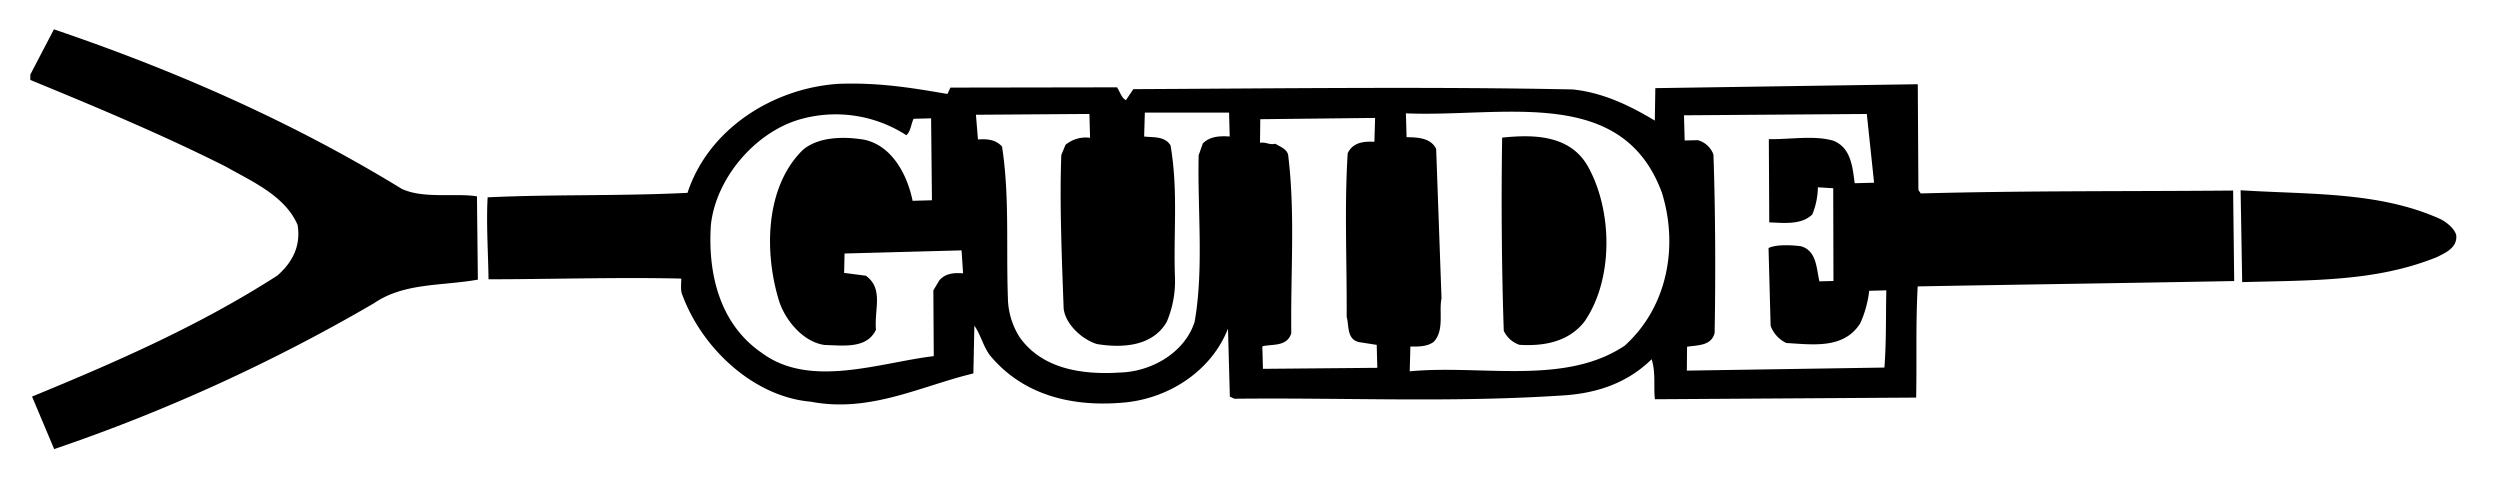 <?xml version="1.0" encoding="UTF-8"?> <svg xmlns="http://www.w3.org/2000/svg" id="Layer_1" data-name="Layer 1" viewBox="0 0 742 143"><path d="M729 69.72c-.59-2-2.91-3.8-4.67-4.69-18.13-8.2-38.56-7.25-59.32-8.56l.47 27.26c21-.57 39.83-.14 57.82-7.44 2.59-1.29 6.15-2.84 5.7-6.57zm-158.92-12.3l-.7-1.05L569.2 25l-77.9 1.16-.15 9.63c-7.47-4.48-15.32-8.28-24.31-9.24-42-.87-88.5-.29-130.47-.09l-2.19 3.26c-1.21-.5-1.8-2.49-2.64-3.8l-49.46.08-.88 1.89c-10.75-1.85-20.55-3.46-32.44-3-19.48 1.32-38.53 13.47-44.71 32.35-20.43 1-40.09.41-59.32 1.33-.45 7.9.2 17.37.26 24.32 17.91 0 39.15-.65 57.21-.2 0 1.74-.31 3.62.4 5.07 5.9 15.75 21.13 30 38 31.46 17.6 3.4 32.63-4.62 48.3-8.38l.29-14.18c1.94 2.75 2.57 6.07 4.65 8.83 9.53 11.5 23.67 15.27 38.88 14.06 13.47-.9 26.62-9 31.75-22l.55 20.17 1.35.63c33.41-.36 64.47 1.21 97.83-1 9.87-.66 18.88-3.71 26-10.72 1.32 4 .51 8.8 1 11.87l77.52-.49c.22-11.77-.17-21.38.45-33 31.27-.57 63.07-1 93.94-1.59l-.32-26.86c-31.37.28-61.19.01-92.71.86zM278.81 83.18l-1.79 3 .12 19.52c-16 1.9-36.63 9.67-50.95-.9C213.66 96.29 210 81.28 211 66.69c1.5-13.68 12.9-27.22 26.16-31.19A38.63 38.63 0 01269 40.13c1.31-1.11 1.38-3.25 2.14-4.87l5.21-.14.25 24.32-5.74.16c-1.54-7.58-6.06-16.55-14.66-18.19-5.91-.91-13.12-.85-17.83 3-11.59 11.27-11.46 31.19-7.08 45.11 1.9 5.69 7.15 12 13.45 12.87 5.35.12 12.6 1.26 15.25-4.56-.56-6 2.35-12.09-3-16l-6.45-.83.12-5.76 34.73-.93.45 6.81c-2.68-.2-5.22 0-7.03 2.06zM357 42.57l-1.24 3.51c-.37 16.19 1.58 33.91-1.21 49.5-3 9.17-12.84 14.78-22.32 15-11.48.71-23-1.25-29.56-10.43a22.36 22.36 0 01-3.53-11.8c-.54-15.36.52-30.36-1.74-44.87-1.93-2.09-4.47-2.29-7.14-2.08l-.6-7.34 33.68-.24.19 7.08a9.35 9.35 0 00-7.3 2.1L315 46c-.56 14.05.18 31.4.69 45.56.53 4.67 5.46 9.21 9.91 10.56 7.12 1.15 16.33.9 20.68-6.57a30.92 30.92 0 002.45-13.3c-.49-13 1-25.69-1.32-39.13-1.81-2.76-5-2.27-7.83-2.6l.21-7.09h25l.19 7.09c-3.11-.22-5.91-.01-7.98 2.05zm17.84 66.9l-.18-6.68c3.06-.75 7.23.2 8.59-3.84-.22-17.91 1.18-35.46-.88-52.52-.06-2.13-2.48-2.87-3.85-3.77-1.72.45-2.82-.59-4.55-.28l.08-7 34.08-.38-.21 7.09c-3.21-.18-6.41.17-7.93 3.42-1 16.2-.2 32.36-.3 48.53.74 2.39-.08 6.82 3.81 7.52l5.11.8.18 6.81zm107.56-7c-17.86 12.11-42.76 5.69-64 7.74l.2-7.37c2.55.07 5.08 0 6.92-1.38 3.25-3.43 1.49-9 2.32-12.9l-1.59-44.34c-1.56-3.3-5.44-3.46-8.78-3.5l-.2-7.08c28.78 1.23 64.21-8.55 76 23.61 4.91 15.88 1.64 33.75-10.88 45.18zm76.91 6.62l-58.66.91.07-7.09c3.07-.49 7.22-.2 8.18-4.1.32-17.79.21-37-.35-52.93a6.83 6.83 0 00-4.66-4.28l-3.88.1-.2-7.48 54.26-.39 2.16 20.4-5.75.15c-.66-4.8-1.08-10.66-6.49-12.66-5.78-1.58-12.17-.34-19-.42l.13 24.7c4.28.16 9.52.82 12.77-2.35a22 22 0 001.66-8.06l4.55.28.07 27.53-4.17.1c-.91-3.86-.78-9.07-5.49-10.42-2.55-.33-7.24-.61-9.61.53l.62 23.11a9.17 9.17 0 004.68 5.09c8 .45 17 1.81 21.9-5.81a32.23 32.23 0 002.68-9.69l5.08-.14c-.17 7.62.03 14.97-.56 22.88zm-440-53C86.51 36 51.74 20.84 16 8.71L9 22.13v1.6c19.47 8 39.07 16.19 58 25.71 7.61 4.34 17.62 8.62 21.33 17.34 1 6.12-1.45 11-6 15-23 14.79-47.7 25.61-72.82 35.92l6.57 15.59A522.36 522.36 0 00111 90c8.93-6.12 19.92-5.08 30.83-7l-.27-24.72c-6.22-1.05-15.8.81-22.3-2.22zm326.53-15.24c-.3 18.45-.14 39.3.48 57.33a7.92 7.92 0 004.65 4.16c7.37.46 14.68-.93 19.33-6.94 8.62-12.53 8.34-32.84 1-46-5.16-9.1-15.46-9.62-25.46-8.55z"></path></svg> 